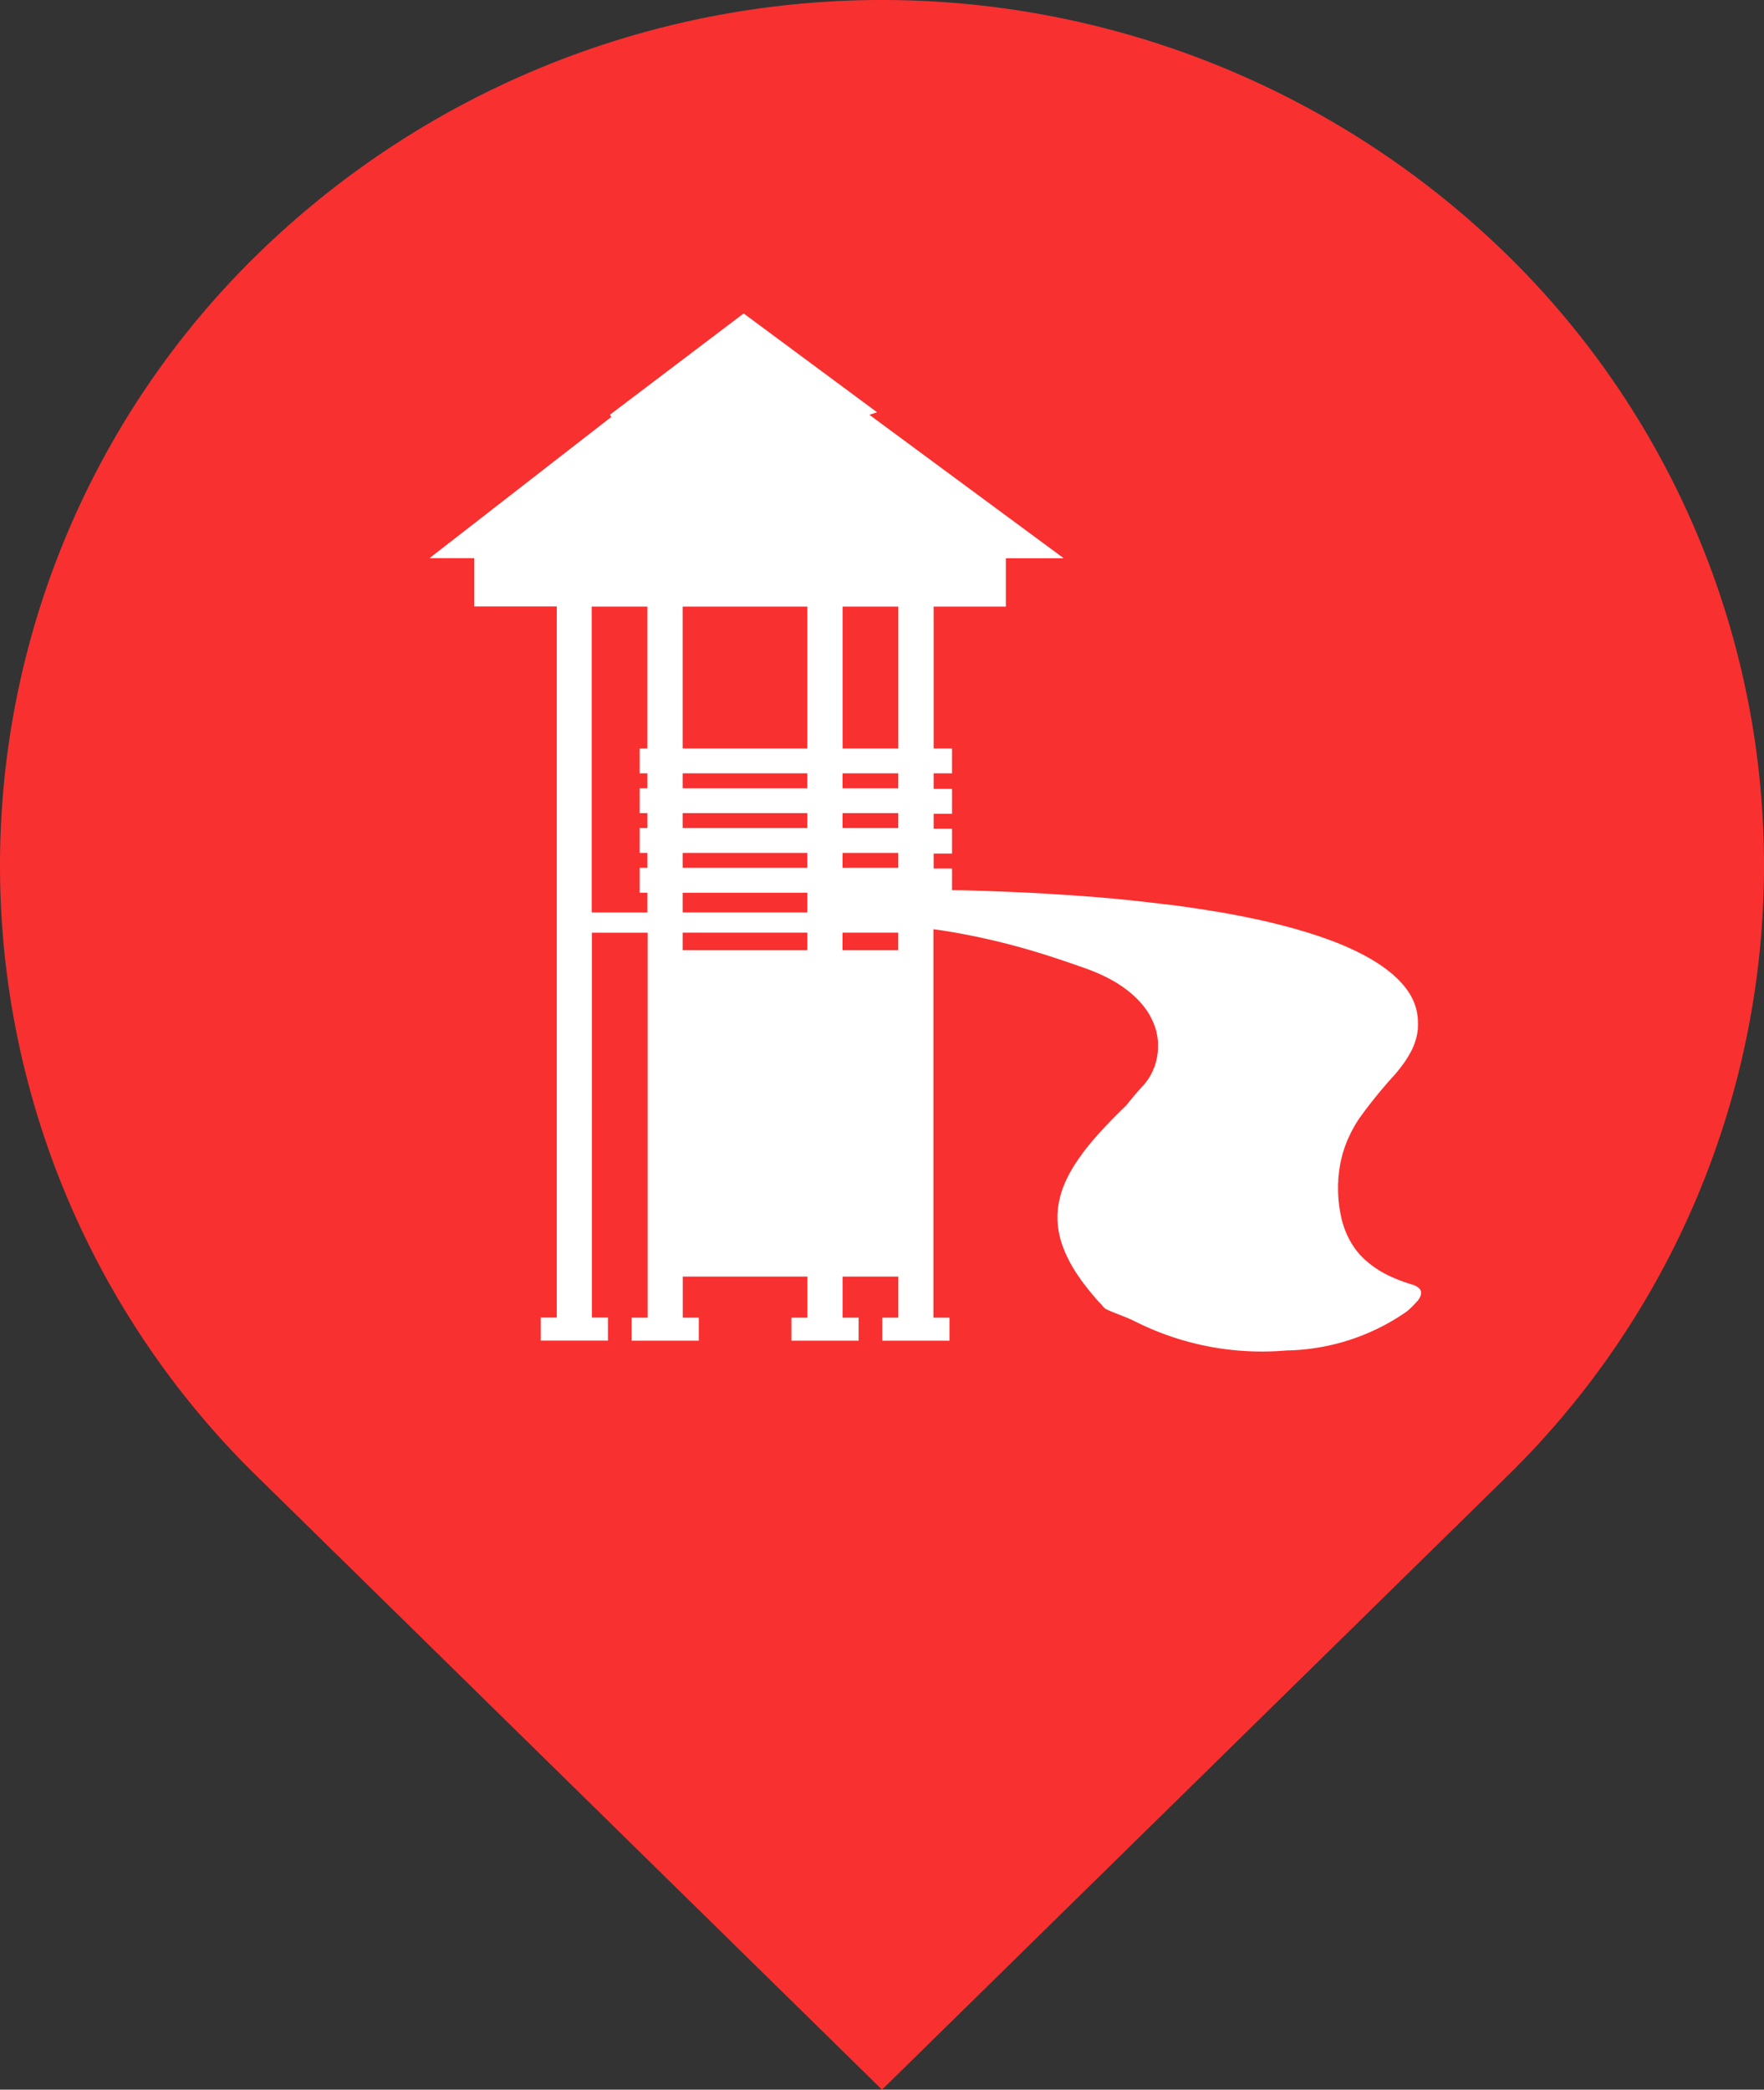 <svg xmlns="http://www.w3.org/2000/svg" width="76" height="90" viewBox="0 0 76 90">
  <rect x="0" y="0" width="76" height="90" fill="#333333" stroke="none"/>
  <g id="sec02-icon" transform="translate(-1820.578 -489.757)">
    <path id="パス_1493" data-name="パス 1493" d="M1885.449,500.675a38.524,38.524,0,0,0-53.741,0,36.783,36.783,0,0,0,0,52.722l26.871,26.36,26.87-26.36A36.784,36.784,0,0,0,1885.449,500.675Z" transform="translate(0)" fill="#f93030"/>
    <path id="パス_1494" data-name="パス 1494" d="M1922.681,575.212c.02-.027.036-.052.052-.076s.023-.038.032-.057a.645.645,0,0,0,.03-.061c.005-.013.008-.024.012-.036a.369.369,0,0,0,.013-.05.283.283,0,0,0,0-.031.3.3,0,0,0,0-.051c0-.006,0-.013,0-.019a.272.272,0,0,0-.082-.152h0l0,0a.55.55,0,0,0-.089-.068h0a1.117,1.117,0,0,0-.107-.058l-.021-.011c-.147-.042-.287-.087-.425-.135l-.134-.049q-.14-.052-.273-.109l-.135-.058c-.1-.045-.2-.093-.289-.143-.025-.013-.052-.025-.076-.039-.113-.063-.221-.13-.324-.2-.033-.023-.065-.047-.1-.07q-.109-.079-.212-.164c-.032-.027-.064-.054-.1-.082q-.109-.1-.21-.205c-.018-.019-.037-.037-.055-.056a3.27,3.27,0,0,1-.234-.293c-.014-.019-.026-.04-.039-.059-.059-.087-.115-.178-.166-.273-.023-.043-.047-.086-.068-.13a3.888,3.888,0,0,1-.278-.767c-.011-.042-.02-.086-.029-.129q-.034-.153-.059-.315c-.007-.048-.015-.1-.021-.145-.019-.153-.035-.309-.042-.474-.006-.128-.007-.252-.006-.374,0-.054,0-.106.006-.159s0-.133.01-.2.011-.113.017-.169.012-.115.02-.171.018-.11.027-.165.018-.108.029-.16.023-.1.036-.156.025-.1.039-.155.028-.1.042-.146.032-.1.049-.152.031-.09.048-.135.039-.1.059-.151.034-.081.051-.121.034-.074.051-.111a5.906,5.906,0,0,1,.407-.728l.006-.009a20.158,20.158,0,0,1,1.547-1.907c.039-.047.078-.094.116-.141l.082-.1q.072-.092.14-.185c.015-.021.031-.041.046-.062.057-.08.109-.16.16-.241.017-.026.032-.052.047-.078q.06-.1.113-.2c.01-.021.022-.041.032-.062q.063-.13.113-.265c.008-.021.014-.043.021-.064q.038-.113.066-.229c.006-.023.012-.046.016-.07a2.359,2.359,0,0,0,.043-.3c0-.012,0-.025,0-.037a2.479,2.479,0,0,0,0-.283c0-.014,0-.026,0-.04s0-.038-.005-.057,0-.009,0-.013a2.817,2.817,0,0,0-.045-.306c-.011-.053-.025-.106-.04-.159,0-.015-.009-.031-.014-.046s-.013-.042-.02-.062v0c-.006-.019-.014-.038-.021-.057s-.01-.028-.015-.042c-.021-.052-.044-.105-.069-.158l-.014-.027c-.022-.044-.046-.088-.071-.133l-.027-.046c-.013-.022-.026-.044-.041-.066l-.005-.008-.037-.055-.02-.03q-.055-.079-.117-.157l-.029-.035c-.034-.042-.069-.084-.107-.125l-.037-.041-.067-.071-.011-.011-.07-.071h0c-.054-.052-.111-.1-.17-.157l-.025-.022h0l-.014-.012q-.074-.064-.154-.127l-.039-.031-.1-.076-.019-.014-.089-.065,0,0c-.07-.05-.143-.1-.219-.148l-.036-.024-.016-.01c-.069-.044-.14-.088-.214-.132l-.026-.016-.141-.08-.028-.015-.1-.057-.025-.013c-.084-.045-.171-.09-.26-.134l-.043-.022-.026-.013q-.224-.109-.469-.216l-.036-.016-.115-.049-.038-.016c-.1-.043-.211-.086-.321-.129l-.04-.015h0l-.041-.016q-.27-.1-.562-.2l-.042-.014-.13-.043-.044-.014q-.2-.065-.408-.129l-.009,0-.024-.008-.041-.013q-.324-.1-.674-.191l-.067-.018-.118-.031-.042-.011c-.175-.045-.353-.09-.536-.133l-.029-.007-.1-.025-.1-.022-.256-.057-.006,0-.355-.076-.131-.027-.055-.011-.026-.005c-.2-.042-.412-.082-.625-.122l-.084-.015-.471-.084-.019,0-.311-.052-.033-.005q-.775-.126-1.629-.238l-.021,0-.192-.025-.026,0c-.31-.039-.63-.076-.955-.113l-.089-.01q-.463-.05-.948-.1l-.16-.015c-.306-.028-.619-.055-.937-.081l-.131-.011-.12-.009h-.012q-.393-.031-.8-.059l-.126-.008-.678-.043-.2-.012-.786-.043-.038,0q-.42-.021-.853-.039l-.216-.009-.678-.025-.24-.008c-.292-.009-.587-.019-.887-.026l-.127,0-.238-.005v-.93h-.792v-.643h.792v-1.071h-.792v-.643h.792v-1.071h-.792V552.5h.792v-1.071h-.792v-6.111h3.111v-2.082h2.492l-8.374-6.179h.005l.328-.108-5.748-4.255-5.757,4.359.052.1-7.827,6.078h1.922v2.082h3.559v30.626h-.69v.991h2.894v-.991h-.69V559.363h2.4v16.581h-.69v.991h2.894v-.991h-.69v-1.77h5.372v1.77h-.69v.991h2.894v-.991h-.69v-1.77h2.4v1.77h-.69v.991h2.894v-.991h-.69v-16.73c.149.021.3.041.444.063l.136.022c.194.031.386.063.573.1.162.029.319.06.476.092l.17.033.165.035.186.041c.1.023.207.045.309.068l.161.038.222.054.271.067.125.032.256.068.278.076.061.017.3.085.315.094.288.089.074.023.27.086.217.071.156.052.28.094.248.085q.3.105.609.214.179.064.346.133l.052.022c.093.039.185.079.272.119l.057.028c.084.04.165.08.244.122l.058.031c.075.041.148.082.219.124l.081.049c.035.021.07.043.1.065.091.059.177.119.259.18l.023.017q.11.083.211.169l.029.025c.068.058.132.118.193.177l.013.013a3.519,3.519,0,0,1,.5.609l.016.025q.056.09.1.18l.017.033q.047.092.088.185l.009.021a2.74,2.74,0,0,1,.139.422l0,.017c.014.062.026.123.036.184l.006.045q.011.08.017.159c0,.016,0,.031,0,.047q0,.084,0,.166c0,.011,0,.022,0,.032a2.532,2.532,0,0,1-.038.394c0,.008,0,.017-.005.025q-.015.082-.036.163c0,.02-.01.04-.016.06s-.012.045-.019.067l0,.009a2.579,2.579,0,0,1-.1.254l0,.007a2.434,2.434,0,0,1-.116.229l-.019.033c-.041.07-.085.138-.133.2l-.024.032a2.287,2.287,0,0,1-.158.19c-.215.233-.455.515-.7.823q-.312.3-.6.594l-.057.058-.062.065-.132.138-.114.121-.127.138-.107.118-.123.139-.1.114-.117.14-.092.112-.111.139-.086.111c-.035.047-.071.093-.1.14l-.078.108q-.05.07-.1.141l-.072.108q-.046.07-.089.14l-.065.108c-.027.046-.054.093-.08.139s-.04.072-.059.108-.047.092-.07.138-.036.074-.053.11-.041.092-.061.137-.031.074-.046.111-.035.091-.051.137-.026.075-.038.113-.028.091-.041.136-.021.076-.03.114-.022.091-.031.136-.016.077-.023.116-.015.091-.021.136-.01.079-.014.118-.008.091-.011.137c0,.021,0,.042-.005.063s0,.041,0,.062,0,.025,0,.038,0,.048,0,.072c0,.056,0,.112.005.168,0,.029,0,.057.006.086,0,.053.011.107.017.161,0,.028.007.057.011.085.01.062.021.124.035.186,0,.02.007.041.012.061q.027.122.064.245c.007.025.016.051.025.076.019.058.038.117.06.176.012.032.025.065.038.1.021.053.042.107.066.16.015.034.03.069.046.1.025.055.052.11.08.165.016.033.032.065.05.1q.055.105.118.212c.01.018.02.036.031.054.052.088.109.177.168.267.019.029.04.059.061.089.042.063.086.125.131.189l.078.107q.067.09.138.18l.085.108c.052.065.107.13.163.2l.08.094c.084.1.171.2.263.295.026.028.054.055.08.082l0,0a.586.586,0,0,0,.168.171c.248.133.87.342,1.218.515a12.159,12.159,0,0,0,6.571,1.273,9.331,9.331,0,0,0,5.176-1.675c.063-.053.119-.1.17-.151.022-.02.041-.039.061-.059s.054-.053.079-.079l.056-.06c.02-.023.038-.044.056-.065S1922.669,575.23,1922.681,575.212Zm-26.3-29.894v6.111h-5.372v-6.111Zm3.918,0v6.111h-2.4v-6.111Zm-3.918,7.825h-5.372V552.5h5.372Zm0,1.071v.643h-5.372v-.643Zm2.515,2.357h-1v-.643h2.4v.643Zm0-1.714h-1v-.643h2.4v.643Zm0-1.714h-1V552.5h2.4v.643Zm-7.887,2.785h5.372v.643h-5.372Zm0,1.714h5.372v.849h-5.372Zm-3.919.849V545.318h2.4v6.111h-.334V552.5h.334v.643h-.334v1.071h.334v.643h-.334v1.071h.334v.643h-.334v1.072h.334v.849Zm3.919,1.626v-.755h5.372v.755Zm6.886,0v-.755h2.4v.755Z" transform="translate(-41.019 -29.436)" fill="#fff"/>
  </g>
</svg>

